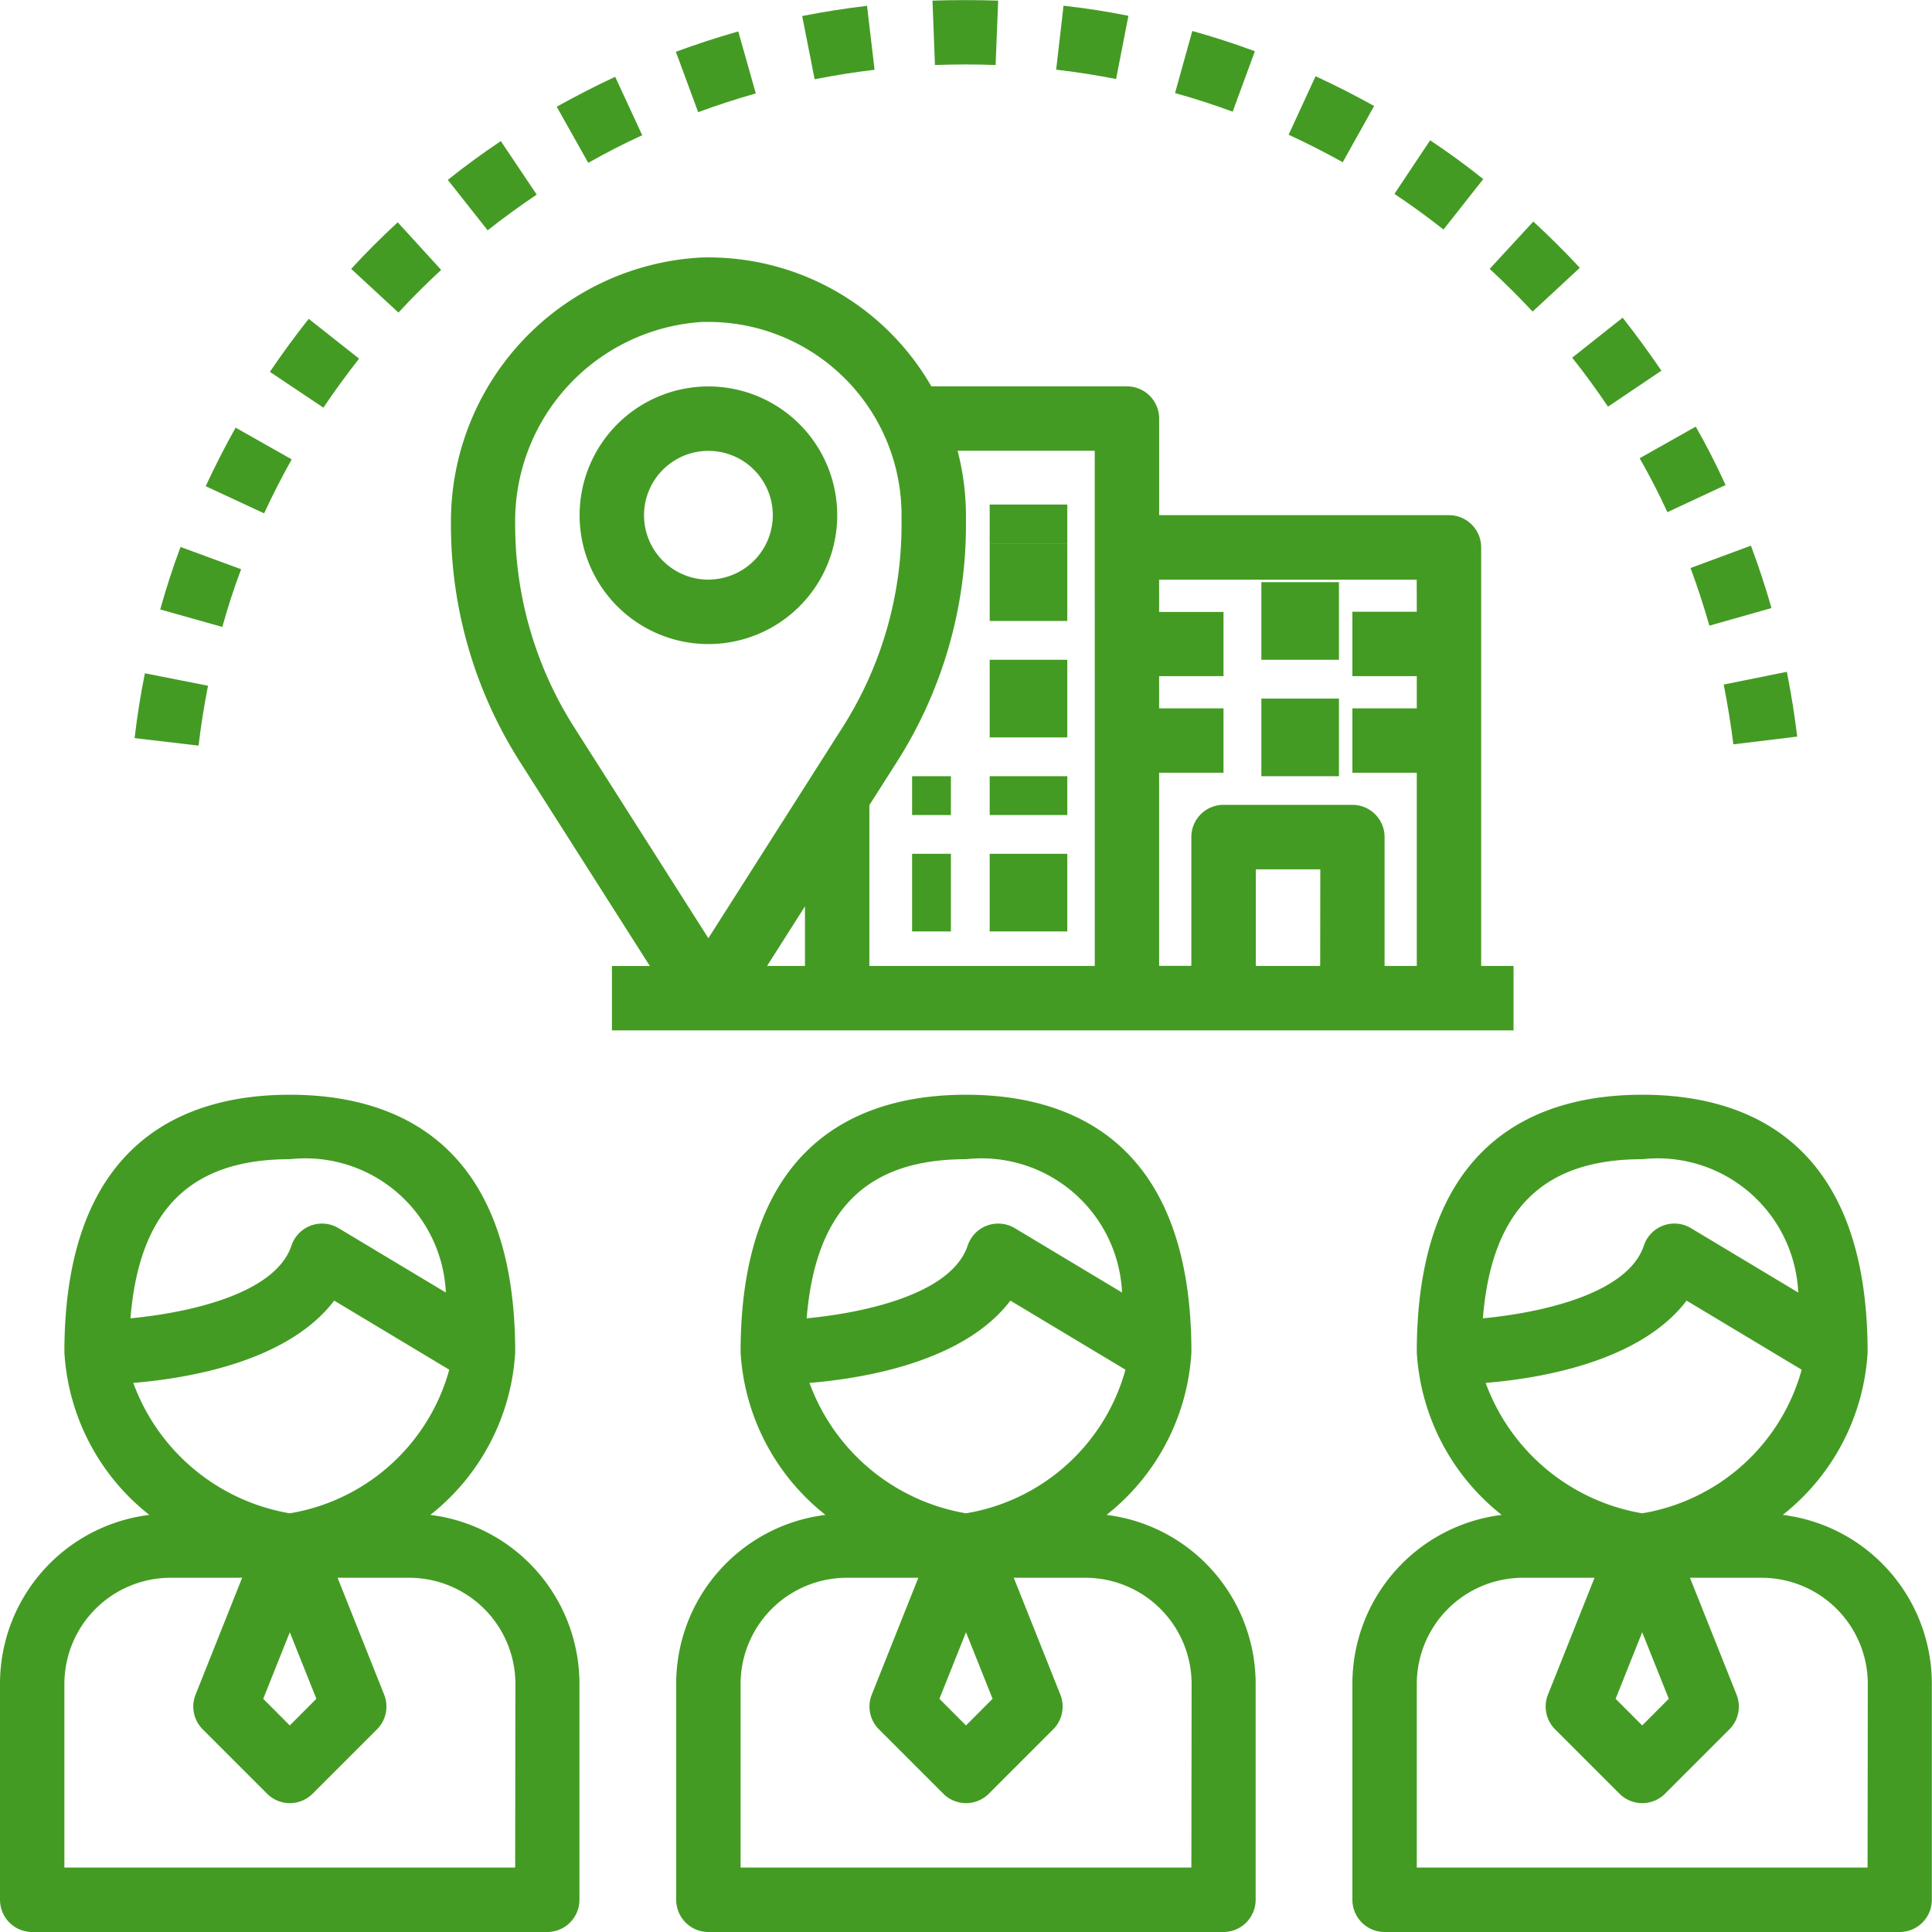 <svg xmlns="http://www.w3.org/2000/svg" width="49.78" height="49.779" viewBox="0 0 49.78 49.779"><defs><style>.a{fill:#449b23;}</style></defs><g transform="translate(0 -0.002)"><g transform="translate(0 28.21)"><g transform="translate(0)"><path class="a" d="M12.975,283.523a4.371,4.371,0,0,0-1.887-.7,5.759,5.759,0,0,0,2.187-4.189c0-5.486-3.159-6.637-5.808-6.637s-5.808,1.152-5.808,6.637a5.759,5.759,0,0,0,2.188,4.189A4.383,4.383,0,0,0,0,287.181v5.559a.83.83,0,0,0,.83.83H14.1a.83.83,0,0,0,.83-.83v-5.559A4.39,4.39,0,0,0,12.975,283.523Zm-9.613-5.765c.225-2.781,1.533-4.1,4.105-4.1a3.626,3.626,0,0,1,4.021,3.436l-2.764-1.659a.83.83,0,0,0-1.214.449C7.09,277.143,4.824,277.619,3.362,277.758Zm.072,1.664c1.42-.117,3.982-.547,5.177-2.12l2.965,1.78a5.135,5.135,0,0,1-4.109,3.7A5.227,5.227,0,0,1,3.434,279.422Zm4.718,8.139-.685.687-.685-.686.685-1.715Zm5.122,4.349H1.659v-4.729A2.738,2.738,0,0,1,4.4,284.443H6.239l-1.2,3.011a.83.83,0,0,0,.184.894l1.659,1.659a.83.83,0,0,0,1.173,0l1.659-1.659a.83.83,0,0,0,.184-.894l-1.2-3.011h1.844a2.738,2.738,0,0,1,2.738,2.738Z" transform="translate(0 -271.998)"/></g></g><g transform="translate(17.423 28.21)"><path class="a" d="M180.975,283.523a4.371,4.371,0,0,0-1.887-.7,5.759,5.759,0,0,0,2.187-4.189c0-5.486-3.159-6.637-5.808-6.637s-5.808,1.152-5.808,6.637a5.759,5.759,0,0,0,2.188,4.189A4.383,4.383,0,0,0,168,287.181v5.559a.83.83,0,0,0,.83.83H182.1a.83.83,0,0,0,.83-.83v-5.559A4.39,4.39,0,0,0,180.975,283.523Zm-9.613-5.765c.225-2.781,1.533-4.1,4.105-4.1a3.626,3.626,0,0,1,4.021,3.436l-2.764-1.659a.83.83,0,0,0-1.214.449C175.09,277.143,172.824,277.619,171.362,277.758Zm.072,1.664c1.42-.117,3.982-.547,5.177-2.12l2.965,1.78a5.135,5.135,0,0,1-4.109,3.7A5.227,5.227,0,0,1,171.434,279.422Zm4.718,8.139-.685.687-.685-.686.685-1.715Zm5.122,4.349H169.659v-4.729a2.738,2.738,0,0,1,2.738-2.738h1.842l-1.2,3.011a.83.83,0,0,0,.184.894l1.659,1.659a.83.83,0,0,0,1.173,0l1.659-1.659a.83.83,0,0,0,.184-.894l-1.2-3.011h1.844a2.738,2.738,0,0,1,2.738,2.738Z" transform="translate(-168 -271.998)"/></g><g transform="translate(34.846 28.21)"><path class="a" d="M348.975,283.523a4.371,4.371,0,0,0-1.887-.7,5.759,5.759,0,0,0,2.187-4.189c0-5.486-3.159-6.637-5.808-6.637s-5.808,1.152-5.808,6.637a5.759,5.759,0,0,0,2.188,4.189A4.383,4.383,0,0,0,336,287.181v5.559a.83.83,0,0,0,.83.83H350.1a.83.83,0,0,0,.83-.83v-5.559A4.39,4.39,0,0,0,348.975,283.523Zm-9.613-5.765c.225-2.781,1.533-4.1,4.105-4.1a3.626,3.626,0,0,1,4.021,3.436l-2.764-1.659a.829.829,0,0,0-1.214.449C343.09,277.143,340.824,277.619,339.362,277.758Zm.072,1.664c1.42-.117,3.982-.547,5.177-2.12l2.965,1.78a5.135,5.135,0,0,1-4.109,3.7A5.227,5.227,0,0,1,339.434,279.422Zm4.718,8.139-.685.687-.685-.686.685-1.715Zm5.122,4.349H337.659v-4.729a2.738,2.738,0,0,1,2.738-2.738h1.842l-1.2,3.011a.83.83,0,0,0,.184.894l1.659,1.659a.83.83,0,0,0,1.173,0l1.659-1.659a.83.83,0,0,0,.184-.894l-1.2-3.011h1.844a2.738,2.738,0,0,1,2.738,2.738Z" transform="translate(-336 -271.998)"/></g><g transform="translate(11.615 6.636)"><path class="a" d="M138.545,82.222V71.437a.83.83,0,0,0-.83-.83h-7.467V68.118a.83.83,0,0,0-.83-.83h-5.04a6.622,6.622,0,0,0-5.949-3.319A6.816,6.816,0,0,0,112,70.851a11.366,11.366,0,0,0,1.78,6.115l3.345,5.257h-.977v1.659h23.231V82.222Zm-17.423,0h-.977l.977-1.536Zm-2.489-.715-3.456-5.433a9.706,9.706,0,0,1-1.522-5.224,5.144,5.144,0,0,1,4.824-5.222h.153a4.978,4.978,0,0,1,4.978,4.978v.244a9.707,9.707,0,0,1-1.522,5.227Zm9.956.715h-5.808V78.078l.709-1.113a11.366,11.366,0,0,0,1.78-6.115v-.244a6.672,6.672,0,0,0-.216-1.659h3.534Zm5.808,0h-1.659V79.733H134.4Zm2.489-9.126h-1.659v1.659h1.659v.83h-1.659v1.659h1.659v4.978h-.83V78.9a.83.83,0,0,0-.83-.83h-3.319a.83.83,0,0,0-.83.83v3.319h-.83V77.244h1.659V75.585h-1.659v-.83h1.659V73.1h-1.659v-.83h6.637Z" transform="translate(-111.996 -63.967)"/></g><g transform="translate(25.615 12.568)"><g transform="translate(0 0)"><rect class="a" width="2" height="1" transform="translate(-0.115 0.434)"/></g></g><g transform="translate(32.381 15.467)"><g transform="translate(0 0)"><rect class="a" width="2" height="2" transform="translate(0.119 -0.465)"/></g></g><g transform="translate(32.381 18.367)"><g transform="translate(0 0)"><rect class="a" width="2" height="2" transform="translate(0.119 -0.365)"/></g></g><g transform="translate(25.615 14.501)"><g transform="translate(0 0)"><rect class="a" width="2" height="2" transform="translate(-0.115 -0.499)"/></g></g><g transform="translate(25.615 17.401)"><g transform="translate(0 0)"><rect class="a" width="2" height="2" transform="translate(-0.115 -0.399)"/></g></g><g transform="translate(23.682 20.3)"><g transform="translate(0 0)"><rect class="a" width="1" height="1" transform="translate(-0.181 -0.298)"/></g></g><g transform="translate(25.615 20.3)"><g transform="translate(0 0)"><rect class="a" width="2" height="1" transform="translate(-0.115 -0.298)"/></g></g><g transform="translate(23.682 22.233)"><g transform="translate(0 0)"><rect class="a" width="1" height="2" transform="translate(-0.181 -0.232)"/></g></g><g transform="translate(25.615 22.233)"><g transform="translate(0 0)"><rect class="a" width="2" height="2" transform="translate(-0.115 -0.232)"/></g></g><g transform="translate(44.413 17.312)"><path class="a" d="M429.883,166.918l-1.627.328c.1.507.185,1.025.249,1.541l1.645-.2C430.083,168.031,429.993,167.469,429.883,166.918Z" transform="translate(-428.256 -166.918)"/></g><g transform="translate(3.468 17.352)"><path class="a" d="M33.705,167.3c-.112.554-.2,1.116-.265,1.67l1.648.194c.06-.511.143-1.03.244-1.543Z" transform="translate(-33.44 -167.302)"/></g><g transform="translate(42.248 10.994)"><path class="a" d="M408.821,105.99l-1.445.815c.255.451.5.918.714,1.39l1.5-.7C409.356,106.984,409.1,106.478,408.821,105.99Z" transform="translate(-407.376 -105.99)"/></g><g transform="translate(40.506 8.188)"><path class="a" d="M391.879,78.934l-1.3,1.03c.321.4.631.83.923,1.262l1.376-.927C392.559,79.832,392.224,79.372,391.879,78.934Z" transform="translate(-390.576 -78.934)"/></g><g transform="translate(6.957 8.215)"><path class="a" d="M68.077,79.2c-.349.44-.684.9-1,1.366l1.379.923c.288-.431.6-.855.919-1.263Z" transform="translate(-67.08 -79.198)"/></g><g transform="translate(38.383 5.71)"><path class="a" d="M371.237,55.046l-1.125,1.22c.384.355.757.726,1.106,1.1l1.217-1.128C372.057,55.833,371.654,55.43,371.237,55.046Z" transform="translate(-370.112 -55.046)"/></g><g transform="translate(5.3 11.021)"><path class="a" d="M51.875,106.254c-.274.487-.533.995-.771,1.508l1.505.7c.22-.475.46-.943.711-1.391Z" transform="translate(-51.104 -106.254)"/></g><g transform="translate(4.128 14.095)"><path class="a" d="M40.324,135.894c-.2.531-.373,1.073-.524,1.61l1.6.451c.14-.5.3-1,.485-1.487Z" transform="translate(-39.8 -135.894)"/></g><g transform="translate(9.052 5.73)"><path class="a" d="M88.484,55.238c-.415.381-.815.783-1.2,1.2l1.219,1.126c.348-.38.723-.75,1.1-1.1Z" transform="translate(-87.288 -55.238)"/></g><g transform="translate(43.562 14.061)"><path class="a" d="M421.6,135.566l-1.556.577c.182.489.345.988.486,1.485l1.6-.454C421.977,136.635,421.8,136.1,421.6,135.566Z" transform="translate(-420.048 -135.566)"/></g><g transform="translate(17.414 0.81)"><path class="a" d="M169.52,7.8c-.544.154-1.086.332-1.608.524l.575,1.556c.482-.178.982-.34,1.485-.483Z" transform="translate(-167.912 -7.798)"/></g><g transform="translate(20.669 0.152)"><path class="a" d="M200.975,1.446c-.554.066-1.117.154-1.671.263l.321,1.629c.513-.1,1.032-.184,1.544-.244Z" transform="translate(-199.304 -1.446)"/></g><g transform="translate(24.027 0.002)"><g transform="translate(0 0)"><path class="a" d="M231.68.018l.063,1.659c.518-.018,1.045-.02,1.563,0l.066-1.659C232.811,0,232.242,0,231.68.018Z" transform="translate(-231.68 -0.002)"/></g></g><g transform="translate(14.344 1.981)"><path class="a" d="M139.819,19.086c-.509.235-1.016.5-1.507.77l.813,1.447c.453-.255.92-.5,1.391-.711Z" transform="translate(-138.312 -19.086)"/></g><g transform="translate(27.213 0.147)"><path class="a" d="M262.59,1.4l-.19,1.648c.51.059,1.03.14,1.544.241l.318-1.629C263.705,1.549,263.147,1.462,262.59,1.4Z" transform="translate(-262.4 -1.398)"/></g><g transform="translate(35.929 3.617)"><path class="a" d="M347.368,34.862l-.92,1.381c.428.285.853.594,1.264.918l1.025-1.3C348.292,35.506,347.832,35.171,347.368,34.862Z" transform="translate(-346.448 -34.862)"/></g><g transform="translate(30.275 0.8)"><path class="a" d="M292.374,7.694l-.445,1.6c.5.139,1,.3,1.485.48l.572-1.557C293.457,8.019,292.915,7.845,292.374,7.694Z" transform="translate(-291.928 -7.694)"/></g><g transform="translate(11.536 3.637)"><path class="a" d="M112.6,35.054c-.47.316-.93.65-1.366,1l1.027,1.3c.4-.319.83-.628,1.264-.921Z" transform="translate(-111.232 -35.054)"/></g><g transform="translate(33.203 1.966)"><path class="a" d="M320.854,18.942l-.694,1.507c.469.217.938.455,1.394.709l.809-1.449C321.87,19.435,321.363,19.176,320.854,18.942Z" transform="translate(-320.16 -18.942)"/></g><g transform="translate(14.934 9.957)"><path class="a" d="M147.319,96a3.319,3.319,0,1,0,3.319,3.319A3.319,3.319,0,0,0,147.319,96Zm0,4.978a1.659,1.659,0,1,1,1.659-1.659A1.659,1.659,0,0,1,147.319,100.976Z" transform="translate(-144 -95.998)"/></g></g></svg>